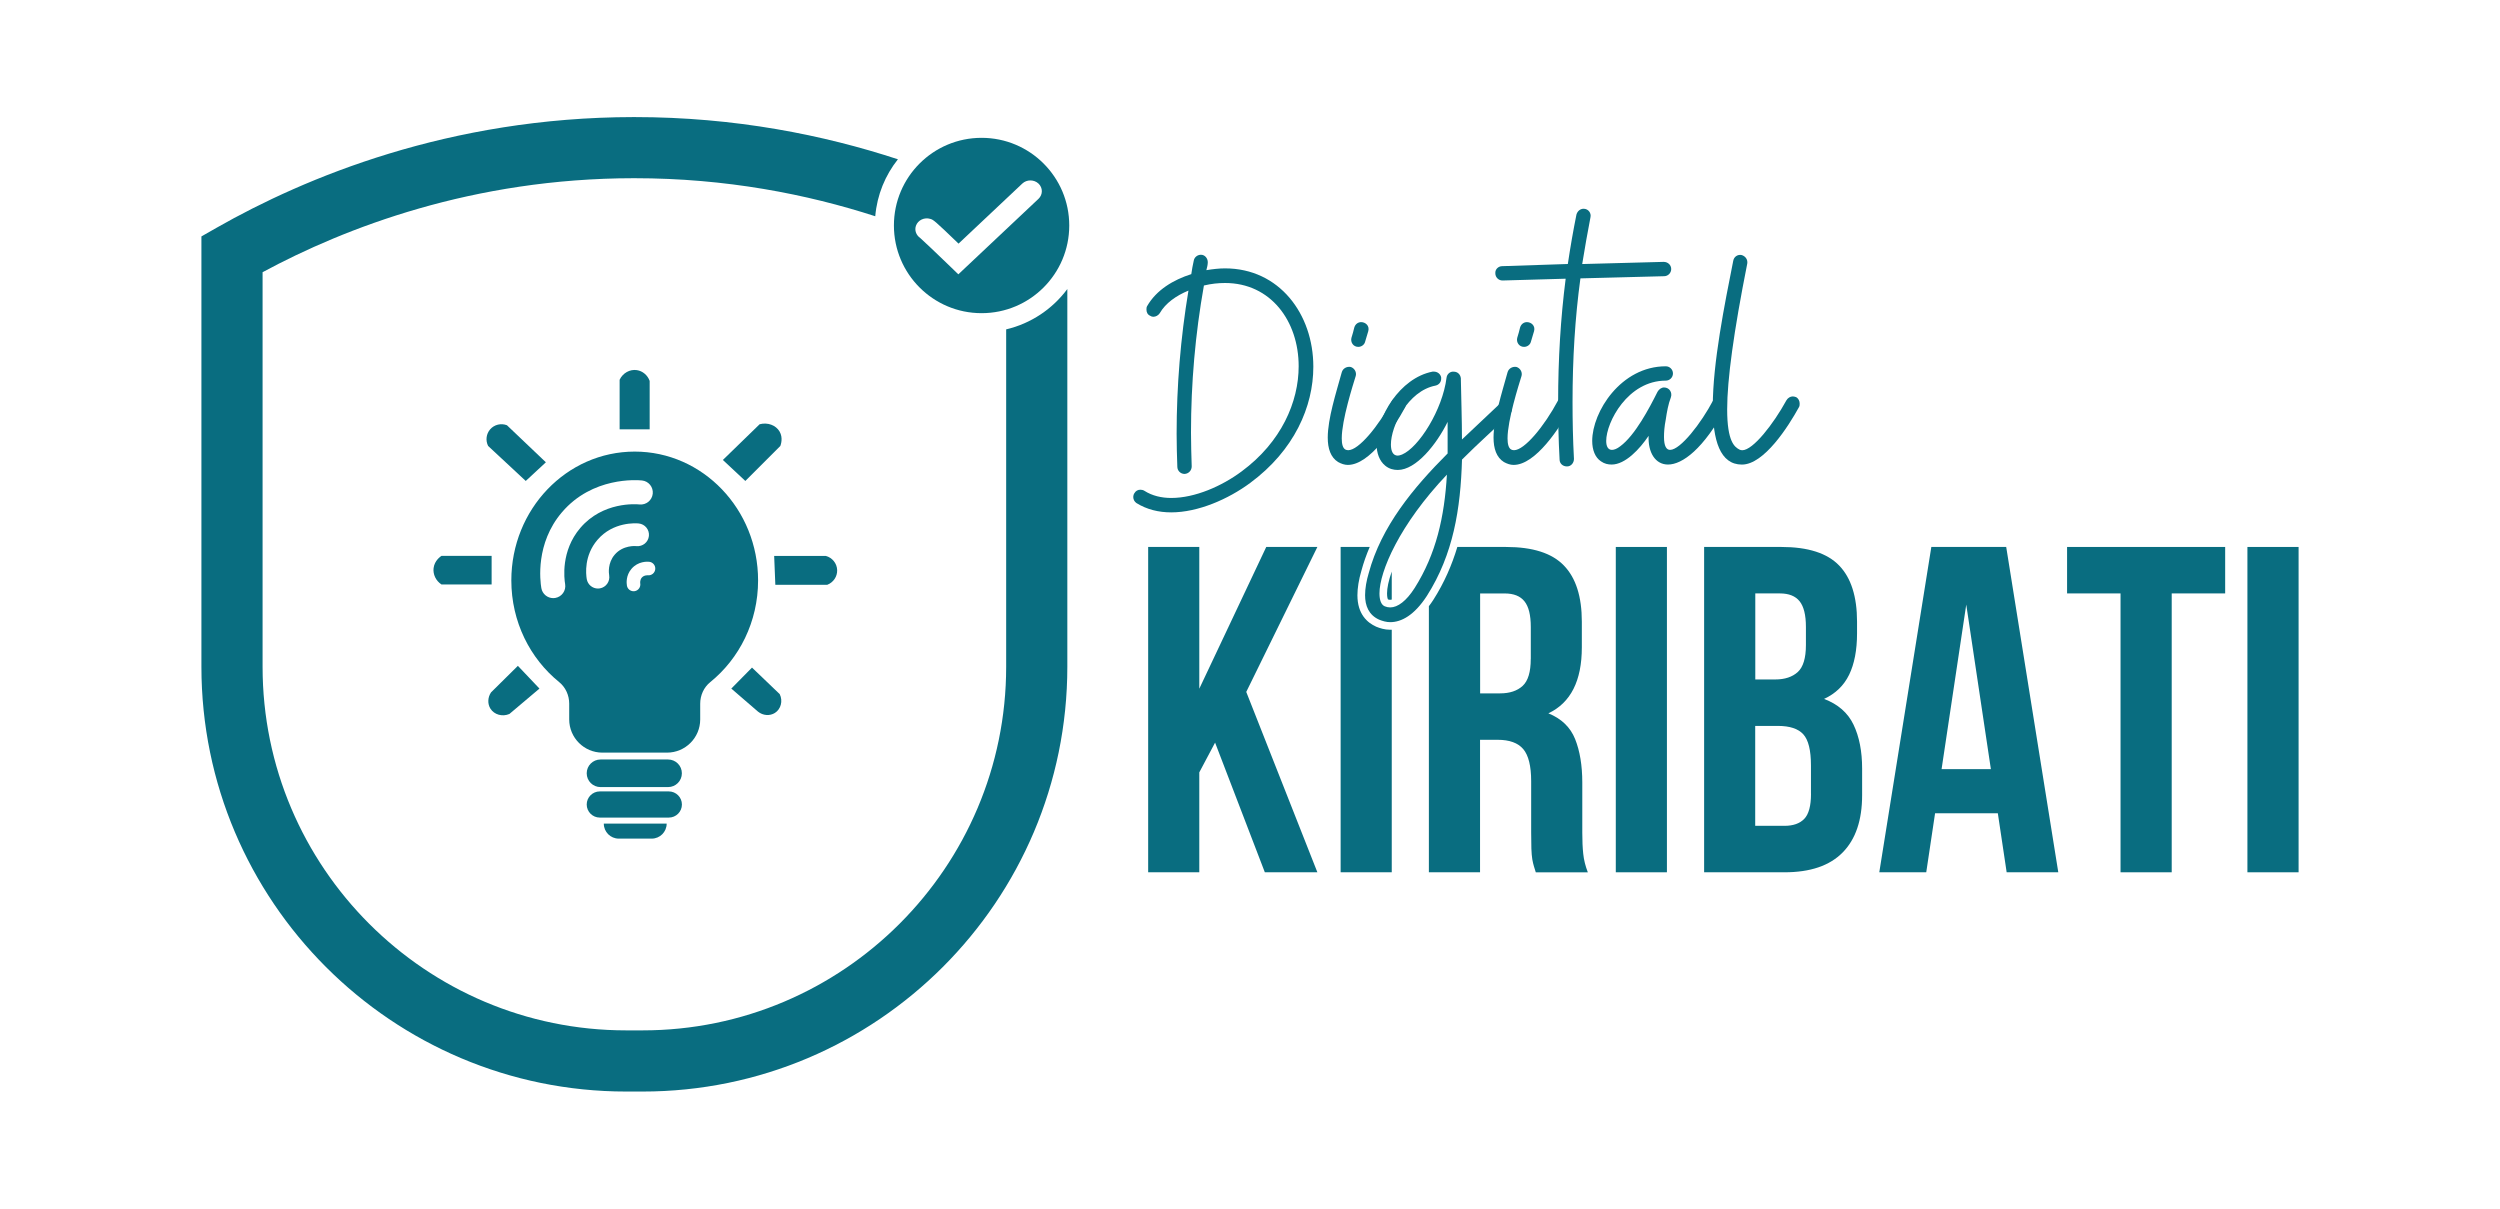 <svg xmlns="http://www.w3.org/2000/svg" xmlns:xlink="http://www.w3.org/1999/xlink" id="Layer_14_copy" x="0px" y="0px" viewBox="0 0 6000 2900.6" style="enable-background:new 0 0 6000 2900.6;" xml:space="preserve"><style type="text/css">	.st0{fill:#096D80;}</style><g>	<g>		<path class="st0" d="M2414.8,790.5v809.8c0,481.2-391.4,872.6-872.5,872.6h-39.6c-481.2,0-872.5-391.5-872.5-872.6V653.3   c198.8-107.2,505.1-225.2,890.4-225.6h1.9c220.1,0,414.6,38.4,578.1,91.3c4.4-51.4,24-98.5,54.4-136.7   C1976.9,323.9,1764.1,281,1522.5,281h-2c-442.2,0.5-787.9,144.6-1000.1,265.3l-37,21.1v1032.9c0,562.1,457.2,1019.4,1019.3,1019.4   h39.6c562.1,0,1019.3-457.2,1019.3-1019.4V693.7C2526.1,741.5,2474.5,776.4,2414.8,790.5z"></path>		<path class="st0" d="M2355.8,751.6c116.2,0,210.4-94.2,210.4-210.4s-94.2-210.4-210.4-210.4s-210.4,94.2-210.4,210.4   S2239.6,751.6,2355.8,751.6z M2233,525.4c7.2,2.3,8.9,2.8,67.5,59.3l153-144.1c10.7-10.1,28.1-10.1,38.9,0   c10.7,10.1,10.7,26.5,0,36.6L2300,658.4l-19.4-18.8c-30.7-29.6-65.3-62.7-72.4-68.7c-9.4-6.5-13.8-18.2-9.9-29.2   C2203.1,528.2,2218.6,520.9,2233,525.4z"></path>		<path class="st0" d="M1441.2,1889h162.2c18.3,0,33.1-14.8,33.1-33.1l0,0c0-18.3-14.8-33.1-33.1-33.1h-162.2   c-18.3,0-33.1,14.8-33.1,33.1l0,0C1408.1,1874.2,1422.9,1889,1441.2,1889z"></path>		<path class="st0" d="M1636.6,1930.8L1636.6,1930.8c0-17.3-14.1-31.4-31.4-31.4h-165.7c-17.3,0-31.4,14.1-31.4,31.4v0   c0,17.3,14.1,31.4,31.4,31.4h165.7C1622.5,1962.2,1636.6,1948.2,1636.6,1930.8z"></path>		<path class="st0" d="M1485.1,2012.7h78.9c19.9,0,36-16.1,36-36h-150.9C1449.1,1996.6,1465.2,2012.7,1485.1,2012.7z"></path>		<path class="st0" d="M1680.5,1726.6v-37.7c0-20,8.5-39.2,24.1-51.8c69.8-56.5,114.8-144.7,114.8-244.1   c0-170.7-132.6-309.2-296.1-309.2c-163.5,0-296.1,138.4-296.1,309.2c0,99.3,45,187.5,114.8,244c15.5,12.6,24.1,31.8,24.1,51.8   v37.8c0,44,35.7,79.7,79.7,79.7h155.1C1644.8,1806.3,1680.5,1770.6,1680.5,1726.6z M1392.8,1267c-47.2,55.3-38.7,121.9-36.5,134.7   c2.7,15.8-7.9,30.7-23.7,33.4c-1.6,0.3-3.3,0.4-4.9,0.4c-13.8,0-26.1-10-28.5-24.1c-2.9-17.3-14.4-107.2,49.5-182   c73-85.5,180-77.5,192-76.3c15.9,1.6,27.5,15.8,25.9,31.7s-15.8,27.5-31.7,25.9C1526.1,1209.8,1446.8,1203.8,1392.8,1267z    M1475.3,1331.2c-17.3,20.2-14.1,44.7-13.3,49.4c2.5,14.9-7.5,29-22.3,31.5c-1.6,0.3-3.1,0.4-4.6,0.4c-13.1,0-24.6-9.4-26.9-22.7   c-2.1-12.5-6.6-56.3,25.6-94c37.7-44.2,92.9-40.1,99.1-39.5c15,1.5,26,14.9,24.5,29.9c-1.5,15-14.8,25.9-29.9,24.5   C1526.2,1310.4,1495.4,1307.7,1475.3,1331.2z M1572.6,1366.1c-0.9,8.9-8.8,15.5-17.8,14.6c-0.4,0-9-0.7-14.5,5.6   c-4.8,5.7-3.8,12.9-3.7,13.7c1.5,8.9-4.5,17.3-13.3,18.8c-0.9,0.2-1.8,0.2-2.7,0.2c-7.8,0-14.7-5.6-16-13.6   c-0.9-5.4-2.8-24.1,11-40.2c15.8-18.5,38.1-17.4,42.4-16.9C1567,1349.2,1573.5,1357.1,1572.6,1366.1z"></path>		<path class="st0" d="M1222.6,1713.5l72.1-60.9l-51.8-54.6c-21.5,21.2-42.9,42.5-64.4,63.7c-8.2,12.1-8.7,27.7-1.4,39.2   C1186.1,1715.1,1205.5,1720.9,1222.6,1713.5z"></path>		<path class="st0" d="M1040.6,1363.5c-1.8,15.2,5.6,30.4,18.9,39.2c40.1,0,80.3,0,120.4,0v-68.6h-120.4   C1057.4,1335.5,1042.8,1345.2,1040.6,1363.5z"></path>		<path class="st0" d="M1310.1,1109.5c-31.1-29.6-62.3-59.3-93.4-88.9c-14.2-5.5-30.4-1.6-40.3,9.8c-9.5,11-11.5,26.8-4.9,39.9   l90.3,84L1310.1,1109.5z"></path>		<path class="st0" d="M1559.2,914.2c-5-13.8-16.8-23.8-30.7-25.9c-16.7-2.5-33.7,6.8-41.4,23.1v119h72.1   C1559.2,991.7,1559.2,952.9,1559.2,914.2z"></path>		<path class="st0" d="M1871,1035.7c-8.8-15.1-28.4-22.7-47.9-17.5c-29.4,28.6-58.8,57.2-88.2,85.7l53.9,50.4l84-84   C1873.7,1067.9,1880,1051.1,1871,1035.7z"></path>		<path class="st0" d="M2009.2,1368.4c-0.4-16-11.6-30.1-27.3-34.2c-41.3,0-82.6,0-123.9,0l2.8,69.3h124.6   C2000.1,1397.9,2009.6,1383.8,2009.2,1368.4z"></path>		<path class="st0" d="M1859.8,1711c14.2-9,19.7-28.6,11.5-45.1l-66.5-63.7l-49.7,50.4c21.4,18.4,42.8,36.9,64.1,55.3   C1831.2,1717.6,1847.7,1718.7,1859.8,1711z"></path>	</g>	<g>		<path class="st0" d="M3161.7,1312.7h-122.7l-160.7,340.2v-340.2h-122.7v780.8h122.7v-239.8l37.9-71.4l119.4,311.2h126.1   l-170.7-432.9L3161.7,1312.7z"></path>		<path class="st0" d="M3336.4,1511.4c-13.5,0-24.9-3.8-33.5-7.3c-20.9-9.3-45.1-29.8-45.1-75.6c0-17,3.3-37.7,9.3-57.8   c5.3-20,12.2-39.3,20.2-58h-69.8v780.8h122.7v-582.2C3338.9,1511.4,3337.6,1511.4,3336.4,1511.4z M3328.9,1424.2   c0,9.3,1.6,13.2,2.3,14.4c1.8,0.6,3.6,0.9,5.2,0.9c1.1,0,2.4-0.2,3.8-0.5v-67.2C3332.4,1393.8,3328.9,1411.7,3328.9,1424.2z"></path>		<path class="st0" d="M3799.8,2049.4c-1.6-14.5-2.3-31.4-2.3-50.8v-120.5c0-40.9-5.8-75.7-17.2-104.3c-11.5-28.6-33-49.2-64.2-61.8   c53.6-25.3,80.3-78.1,80.3-158.4v-61.4c0-60.3-14.3-105.3-43-134.9c-28.6-29.8-74.8-44.6-138.9-44.6h-116.9   c-12.8,42.8-31.3,85.8-57.9,127.4c-3.4,5.3-6.9,10.2-10.4,14.7v638.6h122.8v-317.9h42.3c28.3,0,48.7,7.4,61.4,22.3   c12.6,14.9,19,40.6,19,77v122.8c0,15.6,0.2,28.6,0.5,39c0.4,10.4,1.1,19,2.2,25.7c1.2,6.7,2.5,12.3,3.9,16.8   c1.5,4.4,2.9,9.3,4.5,14.5h124.9C3805,2078.6,3801.3,2063.9,3799.8,2049.4z M3673.8,1581.5c0,31.2-6.5,52.8-19.5,64.7   c-13,11.9-31.1,17.9-54.1,17.9h-47.9v-239.8h59.1c21.5,0,37.4,6.3,47.4,19c10.1,12.6,15.1,33.1,15.1,61.4V1581.5z"></path>		<path class="st0" d="M3877.9,1312.7v780.8h122.7v-780.8H3877.9z"></path>		<path class="st0" d="M4448.5,1739.3c-13.7-28.7-37.4-49.3-70.8-61.9c27.5-12.6,47.5-32,60.2-58c12.6-26,19-59.1,19-99.3v-27.9   c0-60.3-14.3-105.3-42.9-134.9c-28.7-29.8-74.9-44.6-138.9-44.6h-185.2v780.8h193c61.7,0,108.2-15.8,139.4-47.5   c31.2-31.6,46.8-77.5,46.8-137.7v-63.6C4469.1,1803.1,4462.2,1767.9,4448.5,1739.3z M4212.6,1424.2h59.1c21.6,0,37.4,6.3,47.5,19   c10,12.6,15,33.1,15,61.4v43.5c0,31.2-6.5,52.8-19.5,64.7c-13,11.9-31.1,17.9-54.1,17.9h-47.9V1424.2z M4346.4,1905   c0,29-5.4,49.1-16.2,60.3c-10.7,11.1-26.6,16.7-47.4,16.7h-70.3v-239.8h54.6c28.3,0,48.6,6.7,60.8,20.1   c12.3,13.5,18.4,38.4,18.4,74.8V1905z"></path>		<path class="st0" d="M4814.9,1312.7h-179.7l-124.9,780.8h112.7l21.2-141.7h150.6l21.2,141.7h123.9L4814.9,1312.7z M4659.8,1845.9   l59.2-394.9l59.1,394.9H4659.8z"></path>		<path class="st0" d="M4961,1312.7v111.5h128.3v669.3h122.8v-669.3h128.3v-111.5H4961z"></path>		<path class="st0" d="M5393.8,1312.7v780.8h122.8v-780.8H5393.8z"></path>	</g>	<path class="st0" d="M2719.8,1192.5c0-2.6,0.9-6,2.6-8.6c3.4-6,8.6-8.6,14.6-8.6c3.4,0,6.9,0.9,9.5,2.6  c18.9,12.1,41.3,17.2,64.6,17.2c56.8,0,121.4-28.4,168.8-63.7c95.6-70.6,136.9-167.1,136.9-252.4c0-108.5-67.2-199.8-176.6-199.8  c-16.4,0-32.7,1.7-50.8,6c-20.7,116.3-31,234.3-31,353.1c0,26.7,0.9,54.3,1.7,81c0,9.5-6.9,17.2-16.4,18.1h-0.9  c-9.5,0-17.2-7.8-17.2-17.2c-0.9-26.7-1.7-52.5-1.7-79.2c0-114.6,9.5-230,28.4-343.6c-29.3,12.1-55.1,30.1-68.9,54.3  c-3.4,5.2-9.5,8.6-15.5,8.6c-2.6,0-5.2-0.9-7.8-2.6c-6-2.6-8.6-8.6-8.6-14.6c0-2.6,0-6,1.7-8.6c22.4-38.8,62.9-62.9,105.9-76.6  c1.7-11.2,3.4-21.5,6-32.7c1.7-8.6,9.5-13.8,17.2-13.8c9.5,0,16.4,8.6,16.4,18.1c0,5.2-1.7,12.9-3.4,18.9c15.5-2.6,31-4.3,44.8-4.3  c130,0,211.9,109.4,211.9,236c0,95.6-45.6,200.7-151.6,279c-52.5,38.8-124.9,70.6-189.5,70.6c-30.1,0-58.6-6.9-83.5-22.4  C2722.4,1203.7,2719.8,1198.5,2719.8,1192.5z"></path>	<path class="st0" d="M3186.6,1050.4c0-45.6,19.8-106.8,33.6-156.8c2.6-9.5,12.1-14.6,21.5-12.9c8.6,2.6,14.6,12.1,12.1,21.5  c-6.9,22.4-33.6,105.9-33.6,149.9c0,13.8,2.6,23.3,8.6,26.7c1.7,0.9,4.3,1.7,6.9,1.7c25,0,72.3-56.8,105.9-119.7  c3.4-5.2,9.5-8.6,16.4-8.6c2.6,0,5.2,0.9,7.7,1.7c5.2,3.4,8.6,9.5,8.6,15.5c0,2.6-0.9,5.2-1.7,7.7  c-27.6,50.8-85.3,138.7-137.8,138.7c-7.8,0-15.5-2.6-23.3-6.9C3193.5,1097.8,3186.6,1076.3,3186.6,1050.4z M3243.4,811  c2.6-8.6,5.2-17.2,6.9-25c2.6-8.6,9.5-12.9,16.4-12.9c10.3,0,20.7,8.6,17.2,21.5l-7.7,25.8c-1.7,6.9-8.6,12.1-16.4,12.1  C3247.7,832.5,3240.9,821.3,3243.4,811z"></path>	<path class="st0" d="M3276.2,1428.5c0-16.4,3.4-35.3,8.6-52.5c30.1-112.8,107.7-205.8,189.5-287.7v-75.8  c-26.7,54.3-75.8,115.4-119.7,115.4c-10.3,0-20.7-2.6-30.1-10.3c-13.8-11.2-20.7-30.1-20.7-51.7c0-64.6,55.1-158.5,134.4-174h3.4  c7.7,0,15.5,5.2,17.2,13.8v3.4c0,7.8-5.2,14.6-13.8,16.4c-66.3,12.9-106.8,97.3-106.8,141.3c0,16.4,5.2,26.7,16.4,26.7  c2.6,0,6-0.9,10.3-2.6c40.5-17.2,97.3-107.7,106.8-184.3c0.9-8.6,8.6-15.5,17.2-14.6c9.5,0,16.4,6.9,17.2,16.4v3.4  c0.9,49.1,2.6,96.5,2.6,143l90.4-85.3c3.4-3.4,7.7-5.2,12.1-5.2c4.3,0,8.6,1.7,12.1,5.2c3.4,3.4,5.2,7.7,5.2,12.1  c0,4.3-1.7,9.5-5.2,12.9c-37,35.3-76.7,70.6-114.5,108.5c-3.4,118-20.7,227.4-84.4,327.3c-30.2,46.5-61.2,62.9-87.8,62.9  c-9.5,0-18.1-2.6-26.7-6C3284.8,1475.9,3276.2,1453.5,3276.2,1428.5z M3336.5,1457.8c18.1,0,38.8-15.5,58.6-46.5  c51.7-81.8,71.5-170.5,77.5-272.2c-113.7,119.7-161.9,232.5-161.9,285.1c0,16.4,4.3,27.6,12.9,31  C3327.8,1456.9,3332.1,1457.8,3336.5,1457.8z"></path>	<path class="st0" d="M3584.5,1050.4c0-45.6,19.8-106.8,33.6-156.8c2.6-9.5,12.1-14.6,21.5-12.9c8.6,2.6,14.6,12.1,12.1,21.5  c-6.9,22.4-33.6,105.9-33.6,149.9c0,13.8,2.6,23.3,8.6,26.7c1.7,0.9,4.3,1.7,6.9,1.7c25,0,72.3-56.8,105.9-119.7  c3.4-5.2,9.5-8.6,16.4-8.6c2.6,0,5.2,0.9,7.7,1.7c5.2,3.4,8.6,9.5,8.6,15.5c0,2.6-0.9,5.2-1.7,7.7  c-27.6,50.8-85.3,138.7-137.8,138.7c-7.8,0-15.5-2.6-23.3-6.9C3591.4,1097.8,3584.5,1076.3,3584.5,1050.4z M3641.3,811  c2.6-8.6,5.2-17.2,6.9-25c2.6-8.6,9.5-12.9,16.4-12.9c10.3,0,20.7,8.6,17.2,21.5l-7.7,25.8c-1.7,6.9-8.6,12.1-16.4,12.1  C3645.6,832.5,3638.8,821.3,3641.3,811z"></path>	<path class="st0" d="M3743,1103c-2.6-47.4-3.5-93-3.5-137.8c0-103.3,6-201.5,18.1-296.3l-151.6,4.3c-9.5,0-17.2-7.7-17.2-17.2v-1.7  c0-8.6,7.7-15.5,16.4-15.5l157.6-5.2c6-40.5,12.9-80.1,20.7-118.8c2.6-8.6,9.5-13.8,17.2-13.8c11.2,0,18.9,10.3,16.4,20.7  c-6.9,36.2-13.8,74.1-19.8,112l195.5-5.2c10.3,0,18.1,7.7,18.1,17.2s-7.7,17.2-17.2,17.2l-200.7,5.2  c-12.9,94.7-18.9,192.9-18.9,297.1c0,43.9,0.9,89.6,3.4,136.1c0,9.5-6.9,18.1-16.4,18.1h-0.9C3750.7,1119.3,3743,1112.4,3743,1103z  "></path>	<path class="st0" d="M3821.3,1058.2c0-69.8,68.9-179.1,176.6-179.1c9.5,0,17.2,7.7,17.2,17.2c0,9.5-7.8,17.2-17.2,17.2  c-91.3,0-143,99.9-143,144.7c0,12.9,4.3,21.5,13.8,21.5c5.2,0,12.1-2.6,19.8-8.6c35.3-25.8,69.8-91.3,89.6-130.9  c3.4-6,9.5-10.3,15.5-10.3c12.9,0,20.7,12.1,16.4,24.1c-6,15.5-9.5,34.5-12.1,52.5c-3.4,17.2-4.3,31-4.3,42.2c0,22.4,6,31,14.6,31  c25,0,74.9-64.6,103.4-118.9c3.4-6,9.5-8.6,15.5-8.6c2.6,0,5.2,0,7.8,1.7c6,3.4,9.5,9.5,9.5,15.5c0,2.6-0.9,5.2-1.7,7.7  c-54.3,100.8-105.1,137.8-139.5,137.8c-30.1,0-48.2-28.4-46.5-68.9c-21.5,31.9-56,68.9-88.7,68.9c-8.6,0-17.2-1.7-25.8-7.8  C3828.2,1097.8,3821.3,1079.7,3821.3,1058.2z"></path>	<path class="st0" d="M4110.7,974.6c0-103.3,28.4-244.6,49.1-348.8c1.7-9.5,10.3-15.5,19.8-13.8c9.5,2.6,15.5,11.2,13.8,20.7  c-32.7,164.5-48.2,279-48.2,349.7c0,78.4,18.1,90.4,29.3,96.5c1.7,0.9,4.3,1.7,6.9,1.7c25.8,0,74.9-62.9,105.9-119.7  c3.5-6,9.5-9.5,15.5-9.5c2.6,0,5.2,0.9,7.8,1.7c6,3.4,8.6,9.5,8.6,15.5c0,2.6,0,6-1.7,8.6c-25,45.6-83.5,137.8-136.9,137.8  C4127.9,1115,4110.7,1056.4,4110.7,974.6z"></path></g></svg>